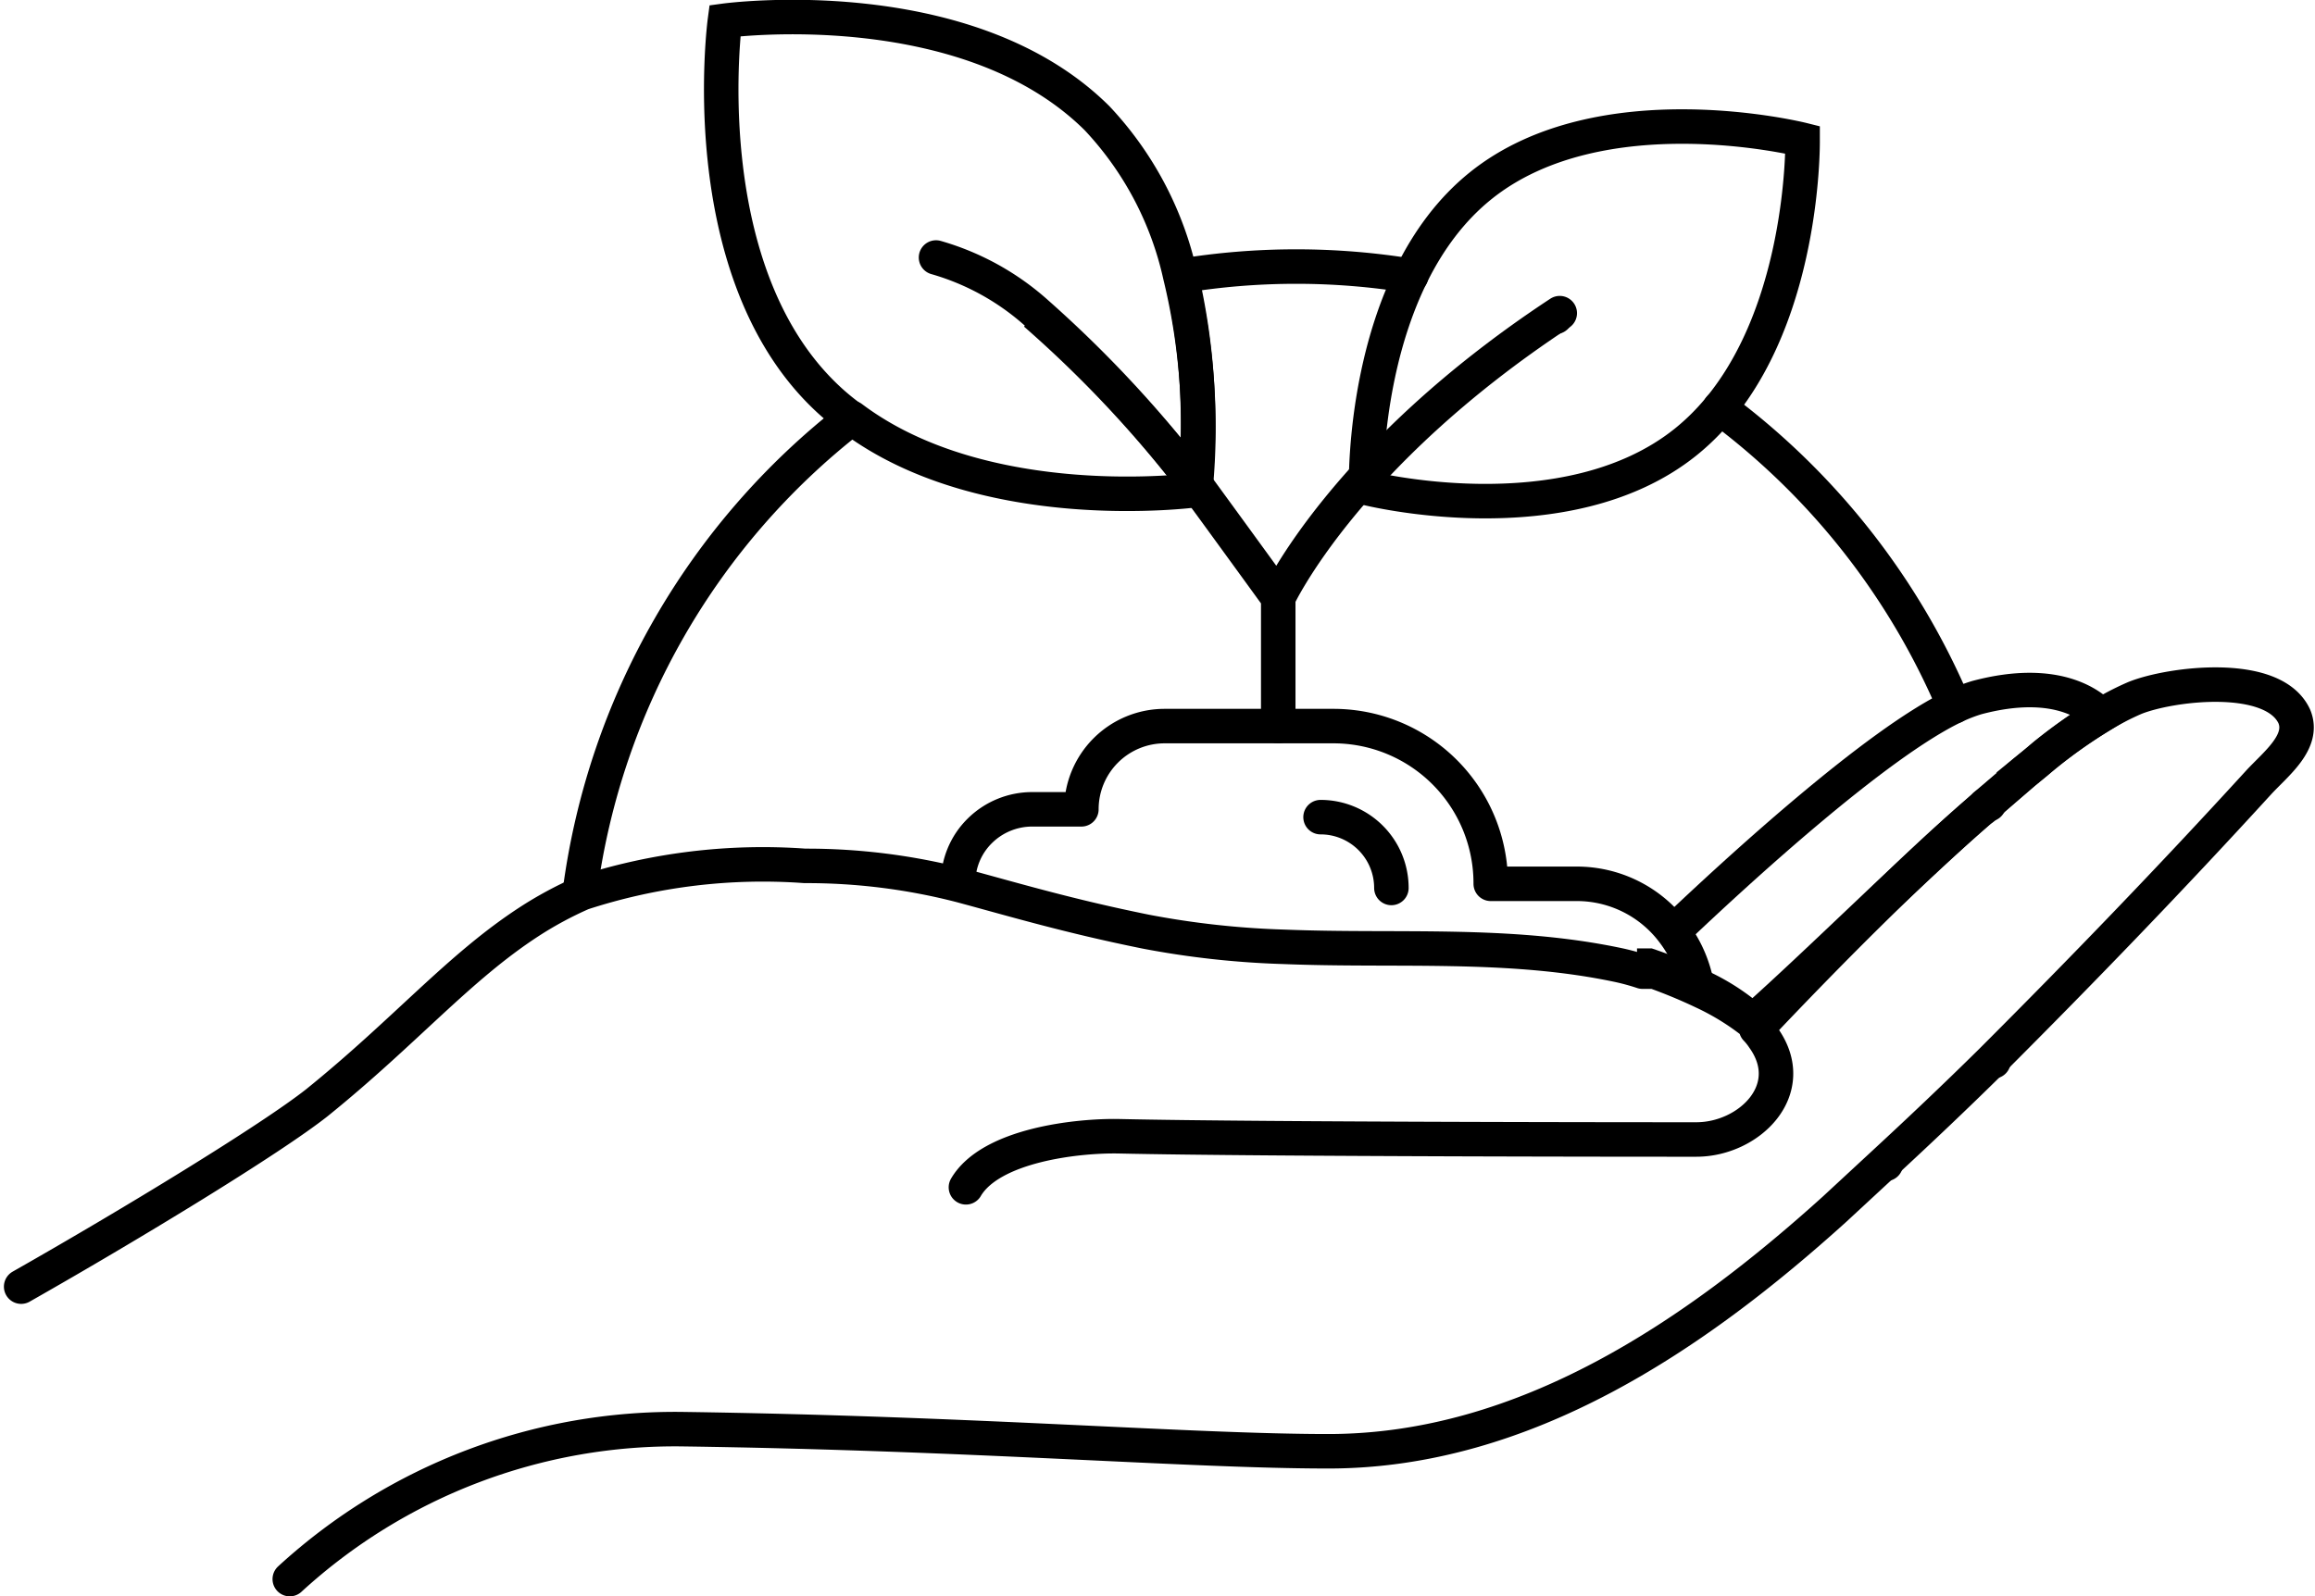 <svg xmlns="http://www.w3.org/2000/svg" viewBox="0 0 50.33 34.71"><defs><style>.cls-1,.cls-2,.cls-3,.cls-4{fill:none;stroke:#000;stroke-width:0.75px;}.cls-1,.cls-3{stroke-linecap:round;}.cls-1,.cls-4{stroke-linejoin:round;}.cls-2,.cls-3{stroke-miterlimit:10;}</style></defs><title>care-tips-1</title><g id="Layer_2" data-name="Layer 2"><g id="Layer_1-2" data-name="Layer 1"><g id="care-tips-1"><path class="cls-1" d="M33.82,6.89h0m8.67,8.47a15.71,15.71,0,0,0-5.1-6.49h0M41,25.31h0m2.34-2.23h0M30.68,6a15.49,15.49,0,0,0-5,0,14,14,0,0,1,.3,4.55.87.87,0,0,0,0,.11s-4.56.61-7.46-1.57a15.63,15.63,0,0,0-5.91,10.28m30.63-1.88h0"/><path class="cls-2" d="M36.65,9.61c-2.61,2.1-6.95,1-6.95,1s-.12-4.47,2.49-6.57,7-1,7-1S39.26,7.51,36.65,9.61ZM22.51,6.82A25.88,25.88,0,0,1,26,10.54,14,14,0,0,0,25.66,6a7.28,7.28,0,0,0-1.81-3.43C21-.26,15.76.45,15.76.45s-.71,5.28,2.1,8.09a5.3,5.3,0,0,0,.63.54"/><path class="cls-3" d="M27.79,15.79V13m0,0s1.43-3.1,6.12-6.19M27.79,13S27,11.91,26,10.54a25.88,25.88,0,0,0-3.45-3.72A5.58,5.58,0,0,0,20.35,5.6"/><path class="cls-2" d="M35.59,21l.12,0,.14,0a10.25,10.25,0,0,1,1.06.43,4.69,4.69,0,0,1,1.2.77l0,0,0,0h0C39.57,20.9,41.47,19,43,17.66l.1-.09,0,0s0,0,.05-.05l.11-.09L44,16.8l.29-.24.16-.13a11,11,0,0,1,1.23-.87h0c-.18-.19-.93-.86-2.7-.39a3.47,3.47,0,0,0-.49.19c-1.7.81-4.69,3.55-6.11,4.9"/><path class="cls-4" d="M36.91,21.55h0a2.71,2.71,0,0,0-.53-1.28,2.62,2.62,0,0,0-2.11-1.05H32.41A3.42,3.42,0,0,0,29,15.79H25.32a1.81,1.81,0,0,0-1.81,1.81H22.44a1.62,1.62,0,0,0-1.14.47,1.58,1.58,0,0,0-.47,1.13"/><path class="cls-1" d="M21,25.82c.54-.92,2.43-1.13,3.34-1.11,3.16.07,12.09.07,12.09.07h.45c1.15,0,2.26-1.09,1.46-2.21a1.4,1.4,0,0,0-.16-.2h0M6.3,34.34a12.39,12.39,0,0,1,8.58-3.26c6.34.09,11,.48,14,.48,4.29,0,8-2.55,11-5.26l1.08-1h0c.79-.73,1.57-1.47,2.33-2.22h0c2-2,3.93-4,5.82-6.07.37-.4,1-.88.77-1.43-.46-1-2.71-.71-3.47-.4a6,6,0,0,0-.75.39,11,11,0,0,0-1.23.87l-.16.14L44,16.8l-.68.59-.11.09s0,0-.05.05l0,0a.39.39,0,0,1-.1.08c-1.54,1.32-3.44,3.25-4.83,4.72l0,0,0,0a5.52,5.52,0,0,0-1.2-.76h0a11.4,11.4,0,0,0-1.06-.44l-.14,0-.12,0a5.06,5.06,0,0,0-.51-.14c-2.4-.51-4.82-.3-7.29-.4a19,19,0,0,1-3-.33c-1.68-.34-2.85-.69-4-1a13.4,13.4,0,0,0-3.41-.43,12.68,12.68,0,0,0-4.84.59,8.09,8.09,0,0,0-1.15.62c-1.54,1-2.7,2.39-4.62,3.94-1,.79-4,2.62-6.43,4M28.71,17.77a1.54,1.54,0,0,1,1.54,1.54"/></g></g></g></svg>